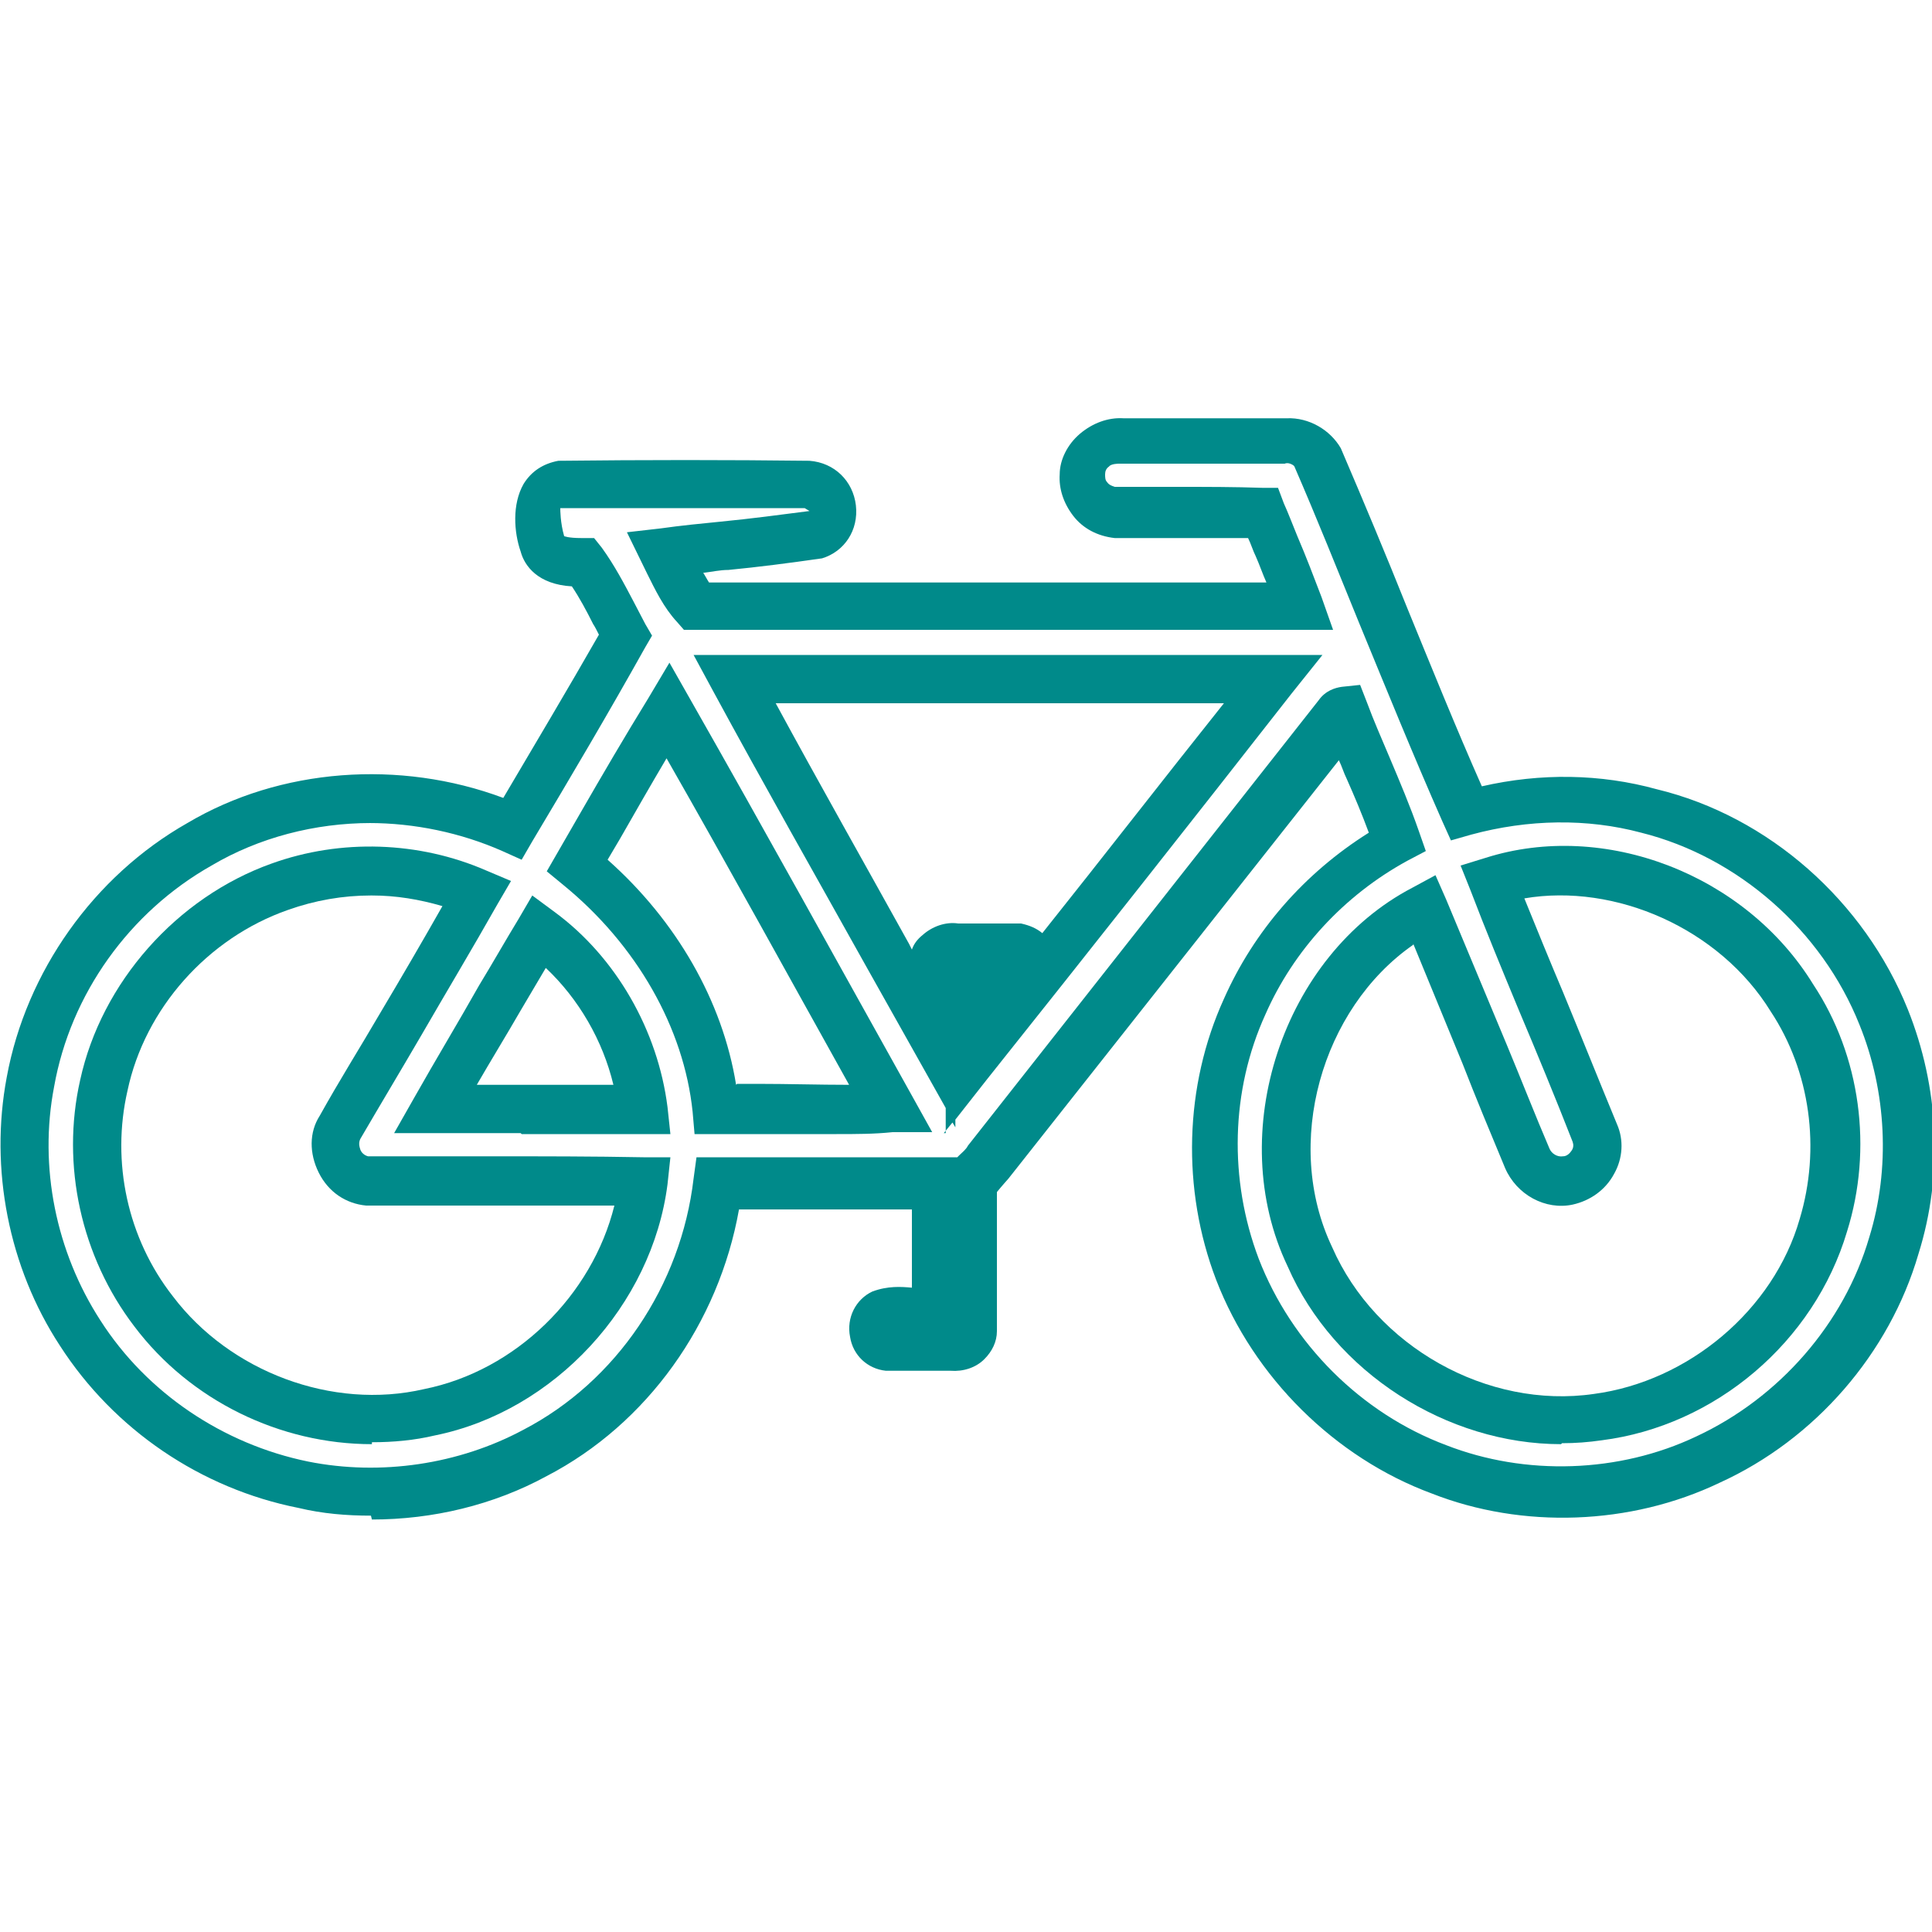 <?xml version="1.0" encoding="UTF-8"?>
<svg id="Capa_2" data-name="Capa 2" xmlns="http://www.w3.org/2000/svg" xmlns:xlink="http://www.w3.org/1999/xlink" viewBox="0 0 20 20">
  <defs>
    <style>
      .cls-1 {
        fill: none;
      }

      .cls-2 {
        clip-path: url(#clippath);
      }

      .cls-3 {
        fill: #008a8a;
      }
    </style>
    <clipPath id="clippath">
      <rect class="cls-1" y="0" width="20" height="20"/>
    </clipPath>
  </defs>
  <g id="Capa_3" data-name="Capa 3">
    <g class="cls-2">
      <g>
        <path class="cls-3" d="M9.79,11.73v-.26l-.82-1.46c-.53-.95-1.07-1.9-1.59-2.86l-.2-.37h.42c1.86,0,3.72,0,5.58,0h.51s-.32.4-.32.4c-1.04,1.33-2.09,2.66-3.15,3.99l-.33.42v.08s-.03-.05-.03-.05l-.09.11ZM8.03,7.28c.45.83.92,1.66,1.38,2.49l.03.06c.02-.06.06-.11.11-.15.1-.09.24-.14.37-.12.05,0,.12,0,.2,0,.15,0,.3,0,.45,0,.09.02.16.05.22.1.63-.79,1.25-1.59,1.88-2.38-1.55,0-3.1,0-4.65,0Z"/>
        <path class="cls-3" d="M8.65,11.74c-.27,0-.54,0-.81,0h-.65s-.02-.23-.02-.23c-.09-.87-.58-1.73-1.34-2.35l-.17-.14.34-.59c.23-.4.47-.81.71-1.2l.22-.37.21.37c.78,1.37,1.54,2.75,2.31,4.13l.2.36h-.41c-.19.02-.38.02-.58.02ZM7.63,11.22h.21c.32,0,.64.01.95.01-.63-1.13-1.25-2.26-1.89-3.38-.16.27-.32.55-.48.83l-.13.22c.71.63,1.19,1.46,1.33,2.33Z"/>
        <path class="cls-3" d="M5.39,11.73c-.3,0-.59,0-.89,0h-.42s.21-.37.21-.37c.22-.39.45-.77.67-1.16.14-.23.27-.46.41-.69l.14-.24.23.17c.64.47,1.07,1.23,1.17,2.02l.03.28h-.41c-.37,0-.75,0-1.13,0ZM4.93,11.23c.47,0,.94,0,1.42,0-.11-.46-.36-.89-.7-1.21-.09.15-.17.29-.26.44-.15.26-.31.52-.46.78Z"/>
        <path class="cls-3" d="M3.85,14.95c-.95,0-1.88-.45-2.46-1.22-.55-.72-.76-1.67-.56-2.55.22-1.01,1-1.89,1.98-2.24.72-.26,1.53-.23,2.22.07l.26.11-.14.24c-.26.46-.53.91-.79,1.36-.21.36-.42.71-.63,1.07-.02.04-.01.08,0,.11.01.03.04.06.08.07.43,0,.85,0,1.28,0,.52,0,1.05,0,1.57.01h.28s-.03.28-.03.28c-.16,1.25-1.17,2.35-2.41,2.6-.21.05-.43.07-.65.07ZM3.84,9.27c-.29,0-.58.05-.86.15-.83.29-1.48,1.02-1.66,1.87-.17.74,0,1.53.47,2.13.59.78,1.65,1.18,2.6.96.95-.19,1.74-.97,1.97-1.9-.42,0-.84,0-1.26,0-.43,0-.87,0-1.3,0h-.01c-.21-.02-.39-.14-.49-.34-.1-.2-.1-.42.01-.59.2-.36.42-.71.63-1.07.22-.37.43-.73.64-1.1-.24-.07-.48-.11-.73-.11Z"/>
        <path class="cls-3" d="M3.84,15.69c-.25,0-.5-.02-.75-.08-1.01-.2-1.91-.81-2.47-1.68-.53-.81-.73-1.83-.55-2.78.2-1.09.9-2.08,1.87-2.63.96-.57,2.2-.66,3.27-.26.33-.56.67-1.13.99-1.69-.02-.04-.04-.08-.06-.11-.07-.14-.14-.27-.22-.39-.35-.02-.49-.21-.53-.36-.07-.2-.09-.49.03-.7.08-.13.2-.21.36-.24.89-.01,1.75-.01,2.6,0,.26.02.45.21.48.46.03.26-.12.48-.35.55-.35.05-.66.09-.97.12-.09,0-.17.02-.26.03.02.03.04.07.06.1,1.92,0,3.84,0,5.77,0-.04-.09-.07-.18-.11-.27-.03-.06-.05-.13-.08-.19-.23,0-.46,0-.69,0-.23,0-.46,0-.69,0-.18-.02-.33-.1-.43-.23-.1-.13-.15-.28-.14-.43,0-.15.08-.31.21-.42.13-.11.29-.17.45-.16h1.69c.23-.01.45.12.56.31.24.56.47,1.11.69,1.66.25.61.5,1.23.77,1.84.61-.14,1.23-.13,1.81.03,1.16.28,2.15,1.16,2.6,2.28.32.8.37,1.7.11,2.53-.3,1.03-1.07,1.92-2.06,2.37-.92.44-2.04.48-2.98.11-1-.37-1.84-1.2-2.23-2.21-.36-.94-.33-2.01.08-2.91.31-.7.83-1.3,1.5-1.72-.07-.19-.15-.38-.23-.56-.03-.06-.05-.13-.08-.19l-3.42,4.33s-.08.09-.12.14c0,.25,0,.5,0,.75,0,.23,0,.46,0,.69,0,.11-.05.21-.13.29-.09.09-.22.13-.35.12h-.17c-.17,0-.33,0-.5,0-.19-.02-.34-.16-.37-.35-.04-.2.06-.39.23-.47.16-.06.3-.05.41-.04,0,0,0,0,0,0v-.13c0-.23,0-.45,0-.68-.49,0-.97,0-1.46,0h-.33c-.21,1.18-.95,2.22-1.99,2.76-.55.3-1.18.45-1.81.45ZM3.84,8.52c-.58,0-1.16.15-1.65.44-.85.48-1.46,1.33-1.63,2.29-.16.83.02,1.71.48,2.42.48.75,1.27,1.28,2.15,1.46.75.15,1.56.03,2.23-.33.96-.5,1.63-1.49,1.76-2.6l.03-.22h.76c.57,0,1.14,0,1.7,0h.24s.02-.02.02-.02c.03-.03.07-.06.09-.1l3.63-4.61c.07-.1.17-.13.24-.14l.19-.02.07.18c.07.19.15.37.23.56.11.26.22.52.31.78l.07.2-.19.1c-.66.36-1.18.93-1.47,1.59-.36.79-.38,1.71-.07,2.53.34.88,1.06,1.6,1.94,1.93.82.32,1.79.29,2.59-.09h0c.86-.4,1.53-1.17,1.79-2.06.22-.71.18-1.51-.1-2.2-.39-.98-1.26-1.74-2.26-1.99-.56-.15-1.17-.14-1.76.02l-.21.06-.09-.2c-.3-.68-.58-1.37-.86-2.05-.22-.54-.44-1.09-.67-1.62,0-.01-.06-.05-.1-.03h-1.72s-.08,0-.1.03c-.03.02-.04.05-.04.08,0,.03,0,.06.02.08.02.03.05.04.08.05.21,0,.43,0,.66,0,.29,0,.58,0,.87.01h.16s.06.16.06.16c.05.11.09.22.14.34.09.21.17.42.25.63l.12.34h-.36c-2.08,0-4.17,0-6.25,0h-.11s-.07-.08-.07-.08c-.14-.15-.23-.34-.31-.5l-.21-.43.35-.04c.21-.03.42-.05.62-.07.31-.03.61-.07.92-.11l-.05-.03c-.83,0-1.68,0-2.53,0,0,.02,0,.15.04.29,0,0,.04.02.18.02h.13s.08.1.08.1c.13.18.23.37.33.56.04.08.08.15.12.23l.07.12-.07.12c-.38.68-.77,1.34-1.17,2.01l-.11.19-.2-.09c-.43-.19-.91-.29-1.38-.29ZM9.19,13.66s0,0,0,0c0,0,0,0,0,0ZM14.05,7.56h0s0,0,0,0Z"/>
        <path class="cls-3" d="M16.16,14.95c-1.18,0-2.35-.74-2.83-1.84-.66-1.38-.05-3.22,1.29-3.92l.24-.13.11.25c.21.5.42,1.01.63,1.51.15.36.29.72.44,1.07.02.05.08.09.14.08.04,0,.07-.03.09-.06.02-.03.02-.06.01-.09-.18-.46-.37-.92-.56-1.37-.17-.41-.34-.82-.5-1.24l-.1-.25.26-.08c1.23-.39,2.69.17,3.39,1.31.49.74.62,1.7.35,2.56-.34,1.14-1.36,2.01-2.54,2.16-.14.02-.27.03-.41.03ZM14.63,9.78c-.95.66-1.35,2.06-.84,3.13.45,1.03,1.61,1.68,2.71,1.52.98-.13,1.86-.87,2.13-1.81.22-.73.11-1.53-.3-2.15-.53-.86-1.61-1.33-2.55-1.17.13.32.26.64.4.97.19.46.37.91.56,1.37.07.16.06.35-.03.51-.09.17-.25.28-.43.32-.28.06-.58-.1-.7-.38-.15-.36-.3-.72-.44-1.08-.17-.41-.34-.83-.51-1.24Z"/>
      </g>
    </g>
  </g>
</svg>